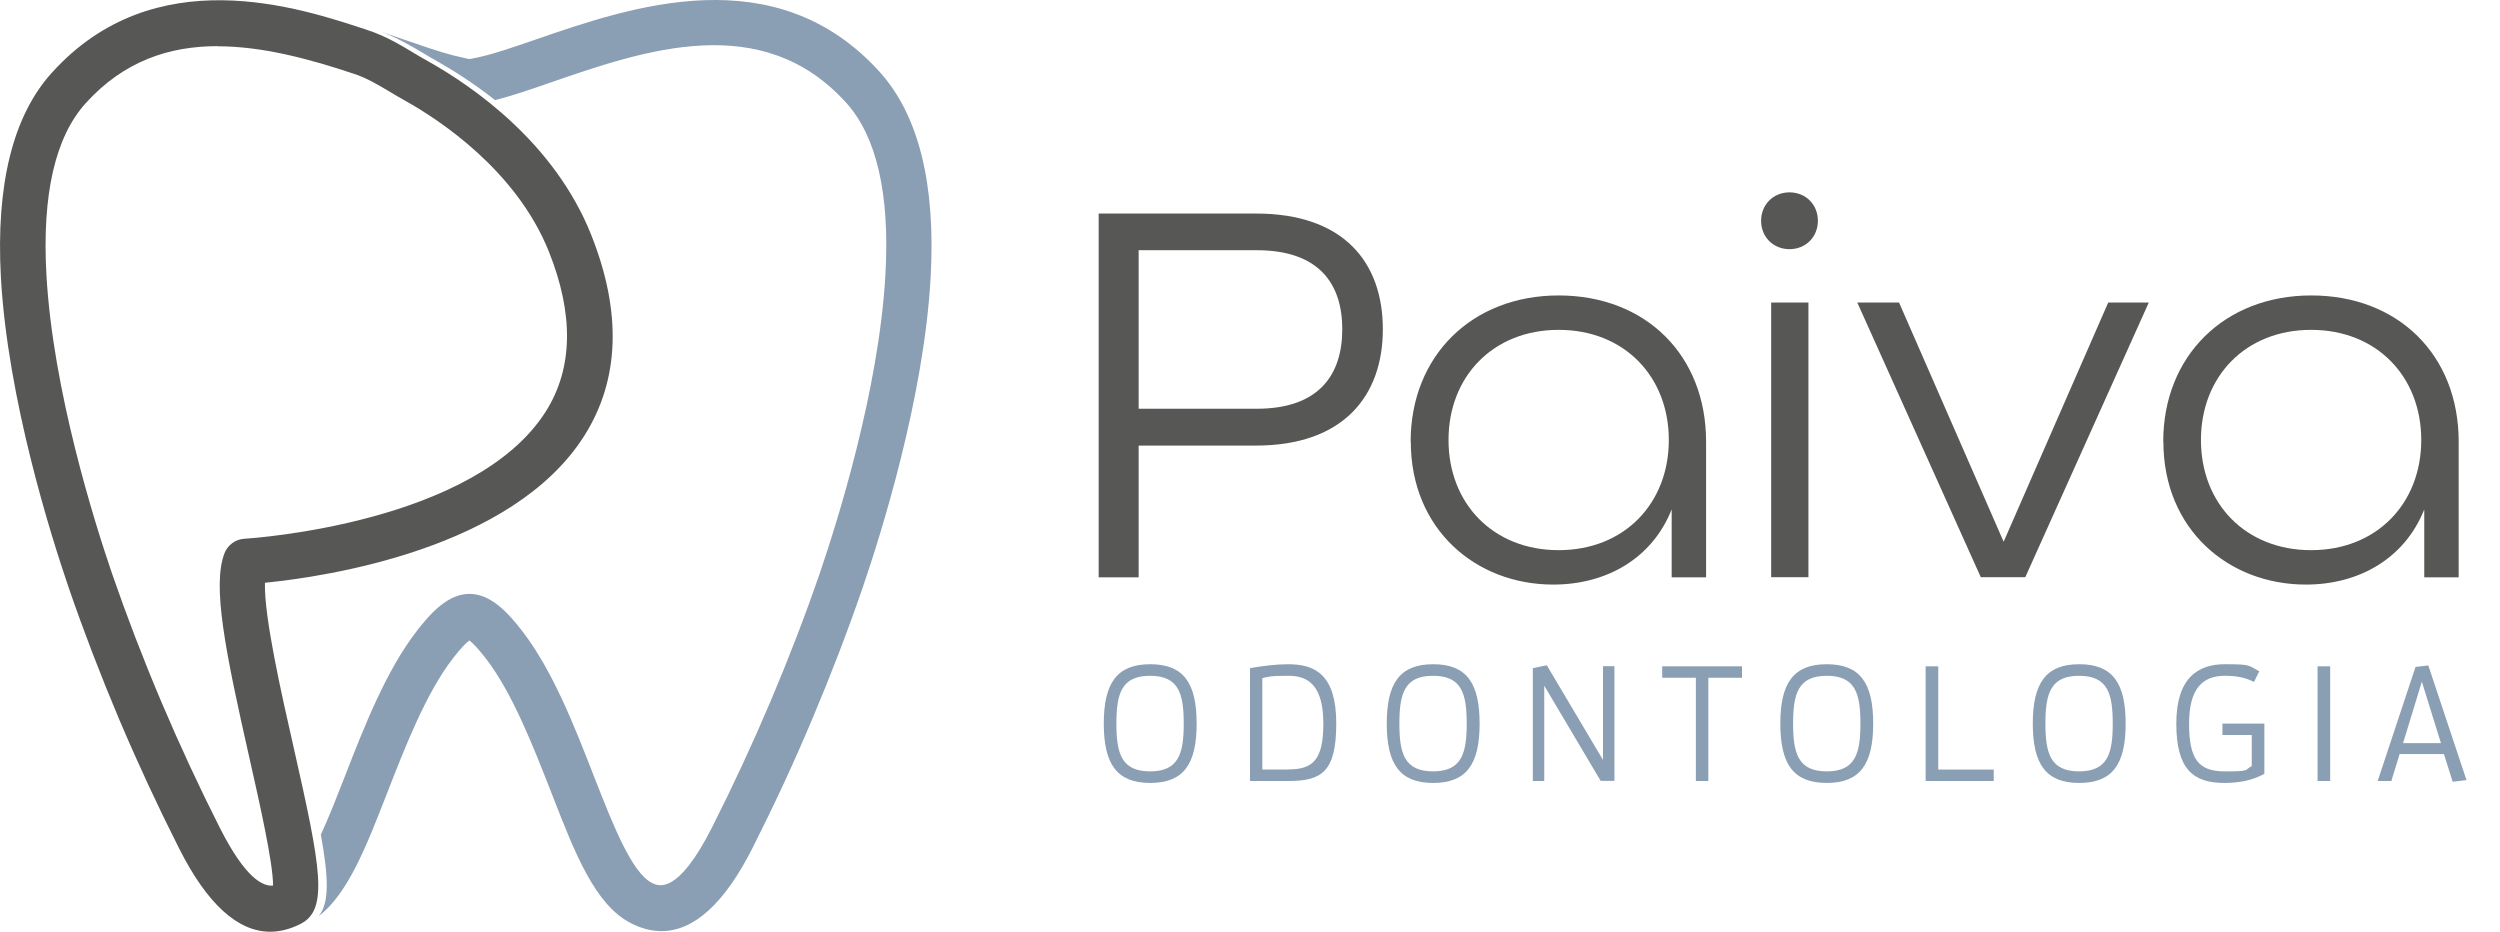 <?xml version="1.0" encoding="UTF-8"?> <svg xmlns="http://www.w3.org/2000/svg" id="Camada_1" data-name="Camada 1" version="1.1" viewBox="0 0 1663.6 620"><defs><style> .cls-1 { fill: #575756; } .cls-1, .cls-2 { stroke-width: 0px; } .cls-2 { fill: #8a9eb4; } .cls-3 { isolation: isolate; } </style></defs><g><path class="cls-2" d="M585.6,48.1c-69.5-77-165.7-43.7-229.4-21.7-14.8,5.1-28.7,9.9-39.2,12l-4.5.9c-.4,0-.8-.2-1.2-.2l-3.5-.8c-8-1.6-18-4.8-27.7-8.1-.2,0-.3-.1-.5-.2l-10.9-3.7c-4.8-1.7-9.8-3.4-14.9-5.1,10.2,3.8,19.2,9,27.9,14.2,3,1.8,6,3.6,9.1,5.3,10.6,6,24.3,14.6,38.6,25.9,11-2.7,23.5-7,36.7-11.6,62.8-21.7,140.9-48.7,197,13.4,20.3,22.5,29.1,60.9,26.1,114.2-4.3,76.9-32,164.7-43.7,198.9-9.6,27.9-20.6,56.5-32.8,85.3-11.9,28.1-25,56.3-38.9,83.8-23,45.5-35.8,39-40,36.9-13.6-6.9-26.1-39.2-38.4-70.5-12.9-33.2-27.6-70.9-48-97.2-9.4-12.2-20.9-24.6-35-24.6s-25.6,12.4-35,24.6c-20.5,26.5-35.2,64.1-48.1,97.3-5.2,13.3-10.4,26.7-15.8,38.3,5.4,29.7,5.6,45.9-1.6,54.4,19.5-14.9,31.7-46.1,45.6-81.8,12.2-31.3,26-66.7,43.8-89.8,5.6-7.3,9.1-10.6,11-12,1.9,1.4,5.4,4.7,11,12,17.7,22.9,31.5,58.4,43.8,89.8,15.5,39.9,28.9,74.3,52.9,86.4,6.8,3.5,13.6,5.2,20.2,5.2,21.6,0,42-18.5,60.6-55.4,14.2-28.1,27.6-56.9,39.7-85.7,12.4-29.4,23.7-58.8,33.5-87.3,12.1-35.4,40.9-126.3,45.3-207,3.4-61.7-8-107.6-33.9-136.3h0Z"></path><path class="cls-1" d="M179.8,620c-21.6,0-42-18.5-60.6-55.4-14-27.7-27.4-56.5-39.8-85.7-12.4-29.4-23.7-58.8-33.5-87.3C33.8,356.3,5.1,265.4.6,184.6c-3.4-61.7,8-107.6,33.9-136.2C102.8-27.2,198.9,4.8,245.1,20.2c11.5,3.8,21.2,9.6,30.7,15.3,3,1.8,6,3.6,9.1,5.3,30,16.8,84,54.2,108.4,115.2,20.6,51.6,19.1,96.7-4.5,134-47.7,75.4-171.6,93.7-212.5,97.8-.6,22.9,11.1,74.3,19.2,110,18,79.5,23.3,107.5,4.5,117-6.9,3.5-13.6,5.2-20.2,5.2h0ZM144.9,30.7c-32.3,0-62.5,9.9-87.9,38-20.3,22.5-29.1,60.9-26.1,114.2,4.3,77,32,164.7,43.7,198.9,9.6,27.8,20.6,56.5,32.8,85.3,12.1,28.5,25.2,56.7,38.9,83.8,17.4,34.3,28.9,39,35.4,38.4.1-14.7-8.9-54.7-15.7-84.8-15.9-70.4-25-114.7-16.6-136.4h0c2.1-5.3,7.2-9.3,13.3-9.6,6.2-.4,153.5-10.4,200.5-84.7,18.1-28.6,18.8-64.5,2-106.5-21.8-54.4-73.8-88.1-95.1-100-3.3-1.8-6.6-3.8-9.8-5.7-8.4-5-16.4-9.8-24.8-12.5-30.5-10.2-61.4-18.3-90.6-18.3h0Z"></path></g><g class="cls-3"><g class="cls-3"><path class="cls-2" d="M734.5,481.5c0-26.9,8.7-39.5,30.9-39.5s30.9,12.5,30.9,39.5-8.7,39.5-30.9,39.5-30.9-12.5-30.9-39.5ZM787.7,481.5c0-19.9-3.3-31.8-22.4-31.8s-22.4,12-22.4,31.8,3.3,31.8,22.4,31.8,22.4-12,22.4-31.8Z"></path><path class="cls-2" d="M831.7,444.6c8.8-1.5,17.6-2.6,25.5-2.6,18.2,0,32,7.2,32,39.5s-9.9,38.2-31.7,38.2h-25.7v-75ZM857.4,512c16.1,0,23.2-6.1,23.2-30.5s-9.3-31.8-23-31.8-11.9.5-17.6,1.5v60.9h17.3Z"></path><path class="cls-2" d="M922.8,481.5c0-26.9,8.7-39.5,30.9-39.5s30.9,12.5,30.9,39.5-8.7,39.5-30.9,39.5-30.9-12.5-30.9-39.5ZM976,481.5c0-19.9-3.3-31.8-22.4-31.8s-22.4,12-22.4,31.8,3.3,31.8,22.4,31.8,22.4-12,22.4-31.8Z"></path><path class="cls-2" d="M1065.2,519.7l-37.6-63.4v63.4h-7.6v-75.1l9.3-1.9,37.4,63v-62.4h7.6v76.3h-9.1Z"></path></g><g class="cls-3"><path class="cls-2" d="M1128.5,519.7v-68.7h-22.4v-7.6h53.1v7.6h-22.4v68.7h-8.4Z"></path></g><g class="cls-3"><path class="cls-2" d="M1184.7,481.5c0-26.9,8.7-39.5,30.9-39.5s30.9,12.5,30.9,39.5-8.7,39.5-30.9,39.5-30.9-12.5-30.9-39.5ZM1238,481.5c0-19.9-3.3-31.8-22.4-31.8s-22.4,12-22.4,31.8,3.3,31.8,22.4,31.8,22.4-12,22.4-31.8Z"></path></g><g class="cls-3"><path class="cls-2" d="M1281.4,519.7v-76.3h8.4v68.7h36.9v7.6h-45.3Z"></path></g><g class="cls-3"><path class="cls-2" d="M1352.7,481.5c0-26.9,8.7-39.5,30.9-39.5s30.9,12.5,30.9,39.5-8.7,39.5-30.9,39.5-30.9-12.5-30.9-39.5ZM1405.9,481.5c0-19.9-3.3-31.8-22.4-31.8s-22.4,12-22.4,31.8,3.3,31.8,22.4,31.8,22.4-12,22.4-31.8Z"></path><path class="cls-2" d="M1480.2,521c-20.5,0-32-8.8-32-39.5s14.7-39.5,32.3-39.5,15.3.7,22.9,4.7l-3.5,7.1c-6.3-3.3-12.8-4.1-19.4-4.1-14.7,0-23.8,8.4-23.8,31.8s6,31.8,23.7,31.8,12.7-.8,18-3.5v-20.7h-19.5v-7.6h27.9v33.4c-8,4.5-17.1,6.1-26.6,6.1Z"></path><path class="cls-2" d="M1542.2,519.7v-76.3h8.4v76.3h-8.4Z"></path><path class="cls-2" d="M1626.5,501.8h-29.7l-5.5,17.9h-9.1l25.2-75.9,8.5-1,25.4,76.3-9.2,1.1-5.8-18.4ZM1611.6,453.6l-12.5,40.9h25.2l-12.7-40.9Z"></path></g></g><g class="cls-3"><g class="cls-3"><path class="cls-1" d="M731.1,142.1h104.7c58.5,0,84.4,32.6,84.4,77s-26.3,77.4-84.4,77.4h-78.1v87.7h-26.6v-242.1ZM836.2,272c41.8,0,57-22.9,57-52.9s-15.2-52.6-57-52.6h-78.5v105.5h78.5Z"></path><path class="cls-1" d="M938.7,293.9c0-57,40.7-97.3,98.5-97.3s98.1,39.6,98.1,97.3v90.3h-22.9v-45.2c-13,32.6-43.3,50-78.8,50-51.4,0-94.8-36.6-94.8-95.1ZM1110.5,292.8c0-42.2-29.6-73.3-73.3-73.3s-73.3,31.1-73.3,73.3,29.6,73.3,73.3,73.3,73.3-31.1,73.3-73.3Z"></path><path class="cls-1" d="M1171.9,146.9c0-10.7,8.1-18.9,18.9-18.9s18.9,8.1,18.9,18.9-8.1,18.9-18.9,18.9-18.9-8.1-18.9-18.9ZM1178.6,201.3h24.8v182.8h-24.8v-182.8Z"></path></g><g class="cls-3"><path class="cls-1" d="M1235.9,201.3h27.8l69.6,159.2,69.6-159.2h27l-82.2,182.8h-29.6l-82.2-182.8Z"></path></g><g class="cls-3"><path class="cls-1" d="M1439.5,293.9c0-57,40.7-97.3,98.5-97.3s98.1,39.6,98.1,97.3v90.3h-22.9v-45.2c-13,32.6-43.3,50-78.8,50-51.4,0-94.8-36.6-94.8-95.1ZM1611.2,292.8c0-42.2-29.6-73.3-73.3-73.3s-73.3,31.1-73.3,73.3,29.6,73.3,73.3,73.3,73.3-31.1,73.3-73.3Z"></path></g></g></svg> 